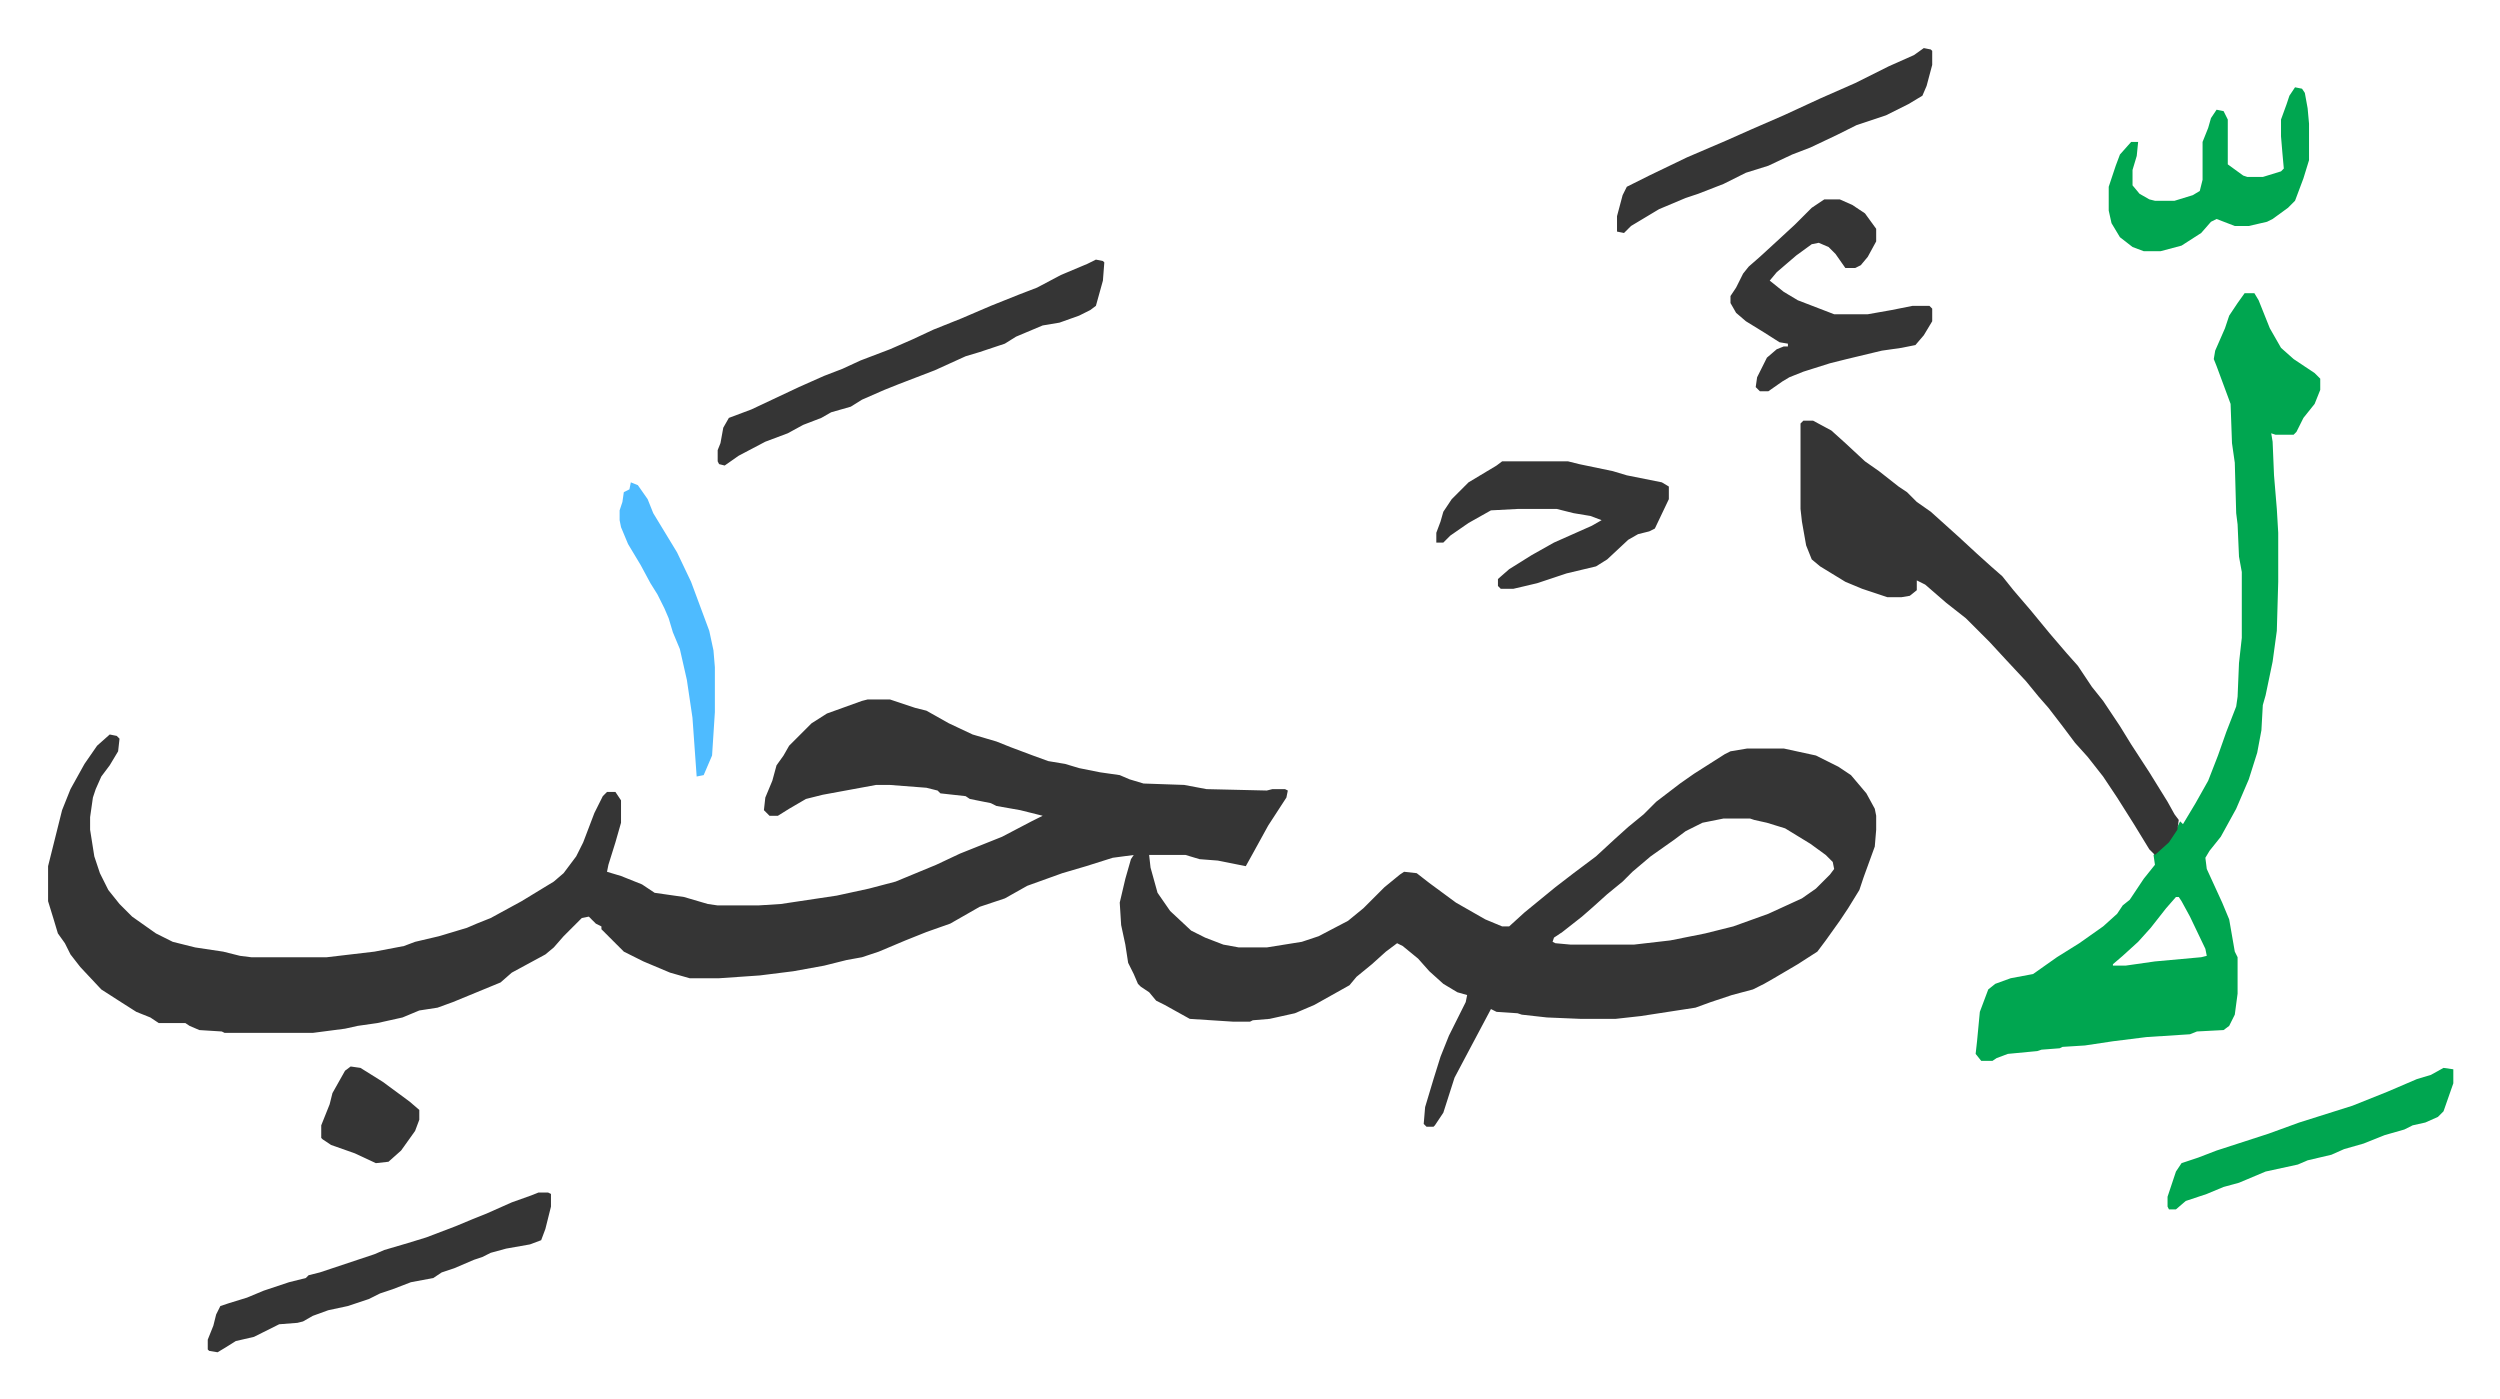 <svg xmlns="http://www.w3.org/2000/svg" role="img" viewBox="-34.32 247.68 1784.64 998.64"><path fill="#353535" id="rule_normal" d="M585 747h16l18 6 8 2 16 9 17 8 17 5 10 4 16 6 11 4 12 2 10 3 15 3 14 2 7 3 10 3 29 1 16 3 43 1 4-1h9l2 1-1 5-13 20-11 20-5 9-10-2-10-2-13-1-10-3h-26l1 9 5 18 9 13 15 14 10 5 13 5 11 2h20l25-4 12-4 21-11 11-9 10-10 5-5 11-9 3-2 9 1 9 7 19 14 21 12 12 5h5l11-10 11-9 11-9 13-10 16-12 13-12 10-9 11-9 9-9 17-13 10-7 22-14 4-2 12-2h26l23 5 16 8 9 6 11 13 6 11 1 5v10l-1 12-4 11-4 11-3 9-8 13-6 9-10 14-6 8-14 9-17 10-7 4-8 4-15 4-15 5-11 4-39 6-18 2h-25l-24-1-18-2-3-1-15-1-4-2-17 32-9 17-8 25-6 9-1 1h-5l-2-2 1-12 6-20 5-16 6-15 12-24 1-5-7-2-10-6-10-9-8-9-11-9-4-2-8 6-10 9-11 9-5 6-25 14-14 6-18 4-12 1-2 1h-12l-31-2-18-10-6-3-5-6-6-4-2-2-3-7-4-8-2-13-3-14-1-16 4-17 4-14 2-3-15 2-19 6-17 5-25 9-16 9-18 6-14 8-7 4-17 6-15 6-19 8-12 4-11 2-16 4-22 4-24 3-29 2h-21l-14-4-19-8-14-7-16-16v-2l-4-2-5-5-5 1-13 13-7 8-6 5-24 13-8 7-34 14-11 4-13 2-12 5-18 4-14 2-9 2-23 3h-63l-2-1-16-1-7-3-3-2H79l-6-4-10-4-11-7-14-9-15-16-7-9-4-8-5-7-3-10-4-13v-25l10-40 6-15 10-18 9-13 9-8 5 1 2 2-1 9-6 10-6 8-4 9-2 6-2 14v9l3 19 4 12 6 12 8 10 9 9 17 12 12 6 16 4 20 3 12 3 8 1h54l34-4 21-4 8-3 17-4 20-6 7-3 10-4 22-12 23-14 7-6 9-12 5-10 8-21 6-12 3-3h6l4 6v16l-4 14-5 16-1 5 10 3 15 6 9 6 21 3 17 5 7 1h29l16-1 40-6 23-5 19-5 29-12 17-8 10-4 20-8 21-11 8-4-16-4-17-3-4-2-15-3-3-2-18-2-2-2-8-2-26-2h-10l-38 7-12 3-12 7-8 5h-6l-4-4 1-9 5-12 3-11 5-7 4-7 16-16 11-7 25-9zm611 85l-15 3-12 6-8 6-17 12-13 11-7 7-11 9-10 9-8 7-14 11-6 4-1 3 2 1 11 1h45l26-3 25-5 20-5 25-9 24-11 10-7 10-10 3-4-1-5-5-5-11-8-18-11-13-4-9-2-3-1z"/><path fill="#00a650" id="rule_idgham_with_ghunnah" d="M1568 457h7l3 5 8 20 8 14 9 8 15 10 4 4v8l-4 10-8 10-5 10-2 2h-13l-3-1 1 6 1 24 2 24 1 17v35l-1 35-3 22-5 24-2 7-1 18-3 16-6 19-9 21-11 20-8 10-3 5 1 8 11 24 5 12 4 23 2 4v26l-2 15-4 8-4 3-19 1-5 2-31 2-24 3-20 3-16 1-2 1-13 1-3 1-21 2-8 3-3 2h-8l-4-5 1-9 2-21 6-16 5-4 11-4 16-3 17-12 16-10 17-12 10-9 4-6 5-4 10-15 8-10-1-7 11-10 6-10 2-4 2 2 9-15 9-16 7-18 6-17 7-18 1-7 1-24 2-18v-47l-2-11-1-23-1-8-1-36-2-14-1-28-10-27-2-5 1-6 7-16 3-9 6-9zm-49 431l-7 8-11 14-9 10-11 10-7 6v1h9l21-3 33-3 4-1-1-5-11-23-6-11-2-3z"/><path fill="#353535" id="rule_normal" d="M1253 548h7l13 7 10 9 14 13 10 7 14 11 6 4 7 7 10 7 10 9 10 9 13 12 10 9 8 7 8 10 12 14 14 17 12 14 8 9 10 15 8 10 12 18 8 13 13 20 13 21 5 9 3 4-1 7-6 9-10 9-4-4-11-18-12-19-10-15-11-14-9-10-9-12-10-13-7-8-9-11-14-15-12-13-17-17-14-11-15-13-6-3v7l-5 4-6 1h-10l-18-6-12-5-18-11-6-5-4-10-3-17-1-9v-61zM748 433l5 1 1 1-1 13-5 18-4 3-8 4-14 5-12 2-19 8-8 5-18 6-10 3-22 10-26 10-10 4-16 7-8 5-14 4-7 4-13 5-11 6-16 6-19 10-10 7-4-1-1-2v-8l2-5 2-11 4-7 16-6 34-16 18-8 13-5 13-6 21-8 16-7 15-7 20-8 21-9 20-8 13-5 17-9 19-8zm520-43h11l9 4 9 6 8 11v9l-6 11-5 6-4 2h-7l-7-10-5-5-7-3-5 1-11 8-14 12-5 6 10 8 10 6 26 10h24l17-3 15-3h12l2 2v9l-6 10-6 7-10 2-14 2-25 6-12 3-19 6-10 4-5 3-10 7h-6l-3-3 1-7 7-14 7-6 5-2h3v-2l-6-1-11-7-13-8-7-6-4-7v-5l4-6 5-10 4-5 8-7 12-11 13-12 12-12zm-230 187h47l8 2 24 5 10 3 25 5 5 3v9l-10 21-4 2-8 2-7 4-15 14-8 5-21 5-21 7-17 4h-9l-2-2v-5l8-7 16-10 16-9 27-12 7-4-8-3-12-2-12-3h-28l-19 1-16 9-13 9-5 5h-5v-7l3-8 2-7 6-9 12-12 20-12zm-688 522h7l2 1v9l-4 16-3 8-8 3-17 3-11 3-6 3-6 2-14 6-9 3-6 4-16 3-13 5-9 3-8 4-9 3-6 2-14 3-11 4-7 4-4 1-13 1-12 6-6 3-13 3-8 5-5 3-6-1-1-1v-7l4-10 2-8 3-6 6-2 13-4 12-5 9-3 9-3 12-3 2-2 8-2 18-6 21-7 7-3 17-5 13-4 21-8 12-5 10-4 18-8 14-5zm989-817l5 1 1 1v10l-4 15-3 7-10 6-16 8-21 7-14 7-19 9-13 5-17 8-16 5-16 8-18 7-9 3-19 8-20 12-5 5-5-1v-11l4-15 3-6 16-8 27-13 28-12 18-8 23-10 26-12 25-11 24-12 18-8z"/><path fill="#00a650" id="rule_idgham_with_ghunnah" d="M1604 310l5 1 2 3 2 11 1 11v26l-4 13-6 16-5 5-11 8-4 2-13 3h-10l-13-5-4 2-7 8-14 9-15 4h-12l-8-3-9-7-6-10-2-9v-17l5-15 3-8 8-9h5l-1 10-3 10v11l5 6 7 4 4 1h14l13-4 5-3 2-8v-27l4-10 2-7 4-6 5 1 3 6v32l11 8 3 1h11l13-4 2-2-1-11-1-12v-12l4-11 2-6zm106 700l7 1v10l-7 20-4 4-9 4-9 2-6 3-14 4-15 6-14 4-9 4-17 4-7 3-23 5-19 8-11 3-12 5-15 5-7 6h-5l-1-2v-7l6-18 4-6 12-4 13-5 37-12 22-8 38-12 25-10 21-9 10-3z"/><path fill="#4ebbff" id="rule_madd_normal_2_vowels" d="M416 592l5 2 7 10 4 10 17 28 10 21 13 35 3 14 1 12v32l-2 31-6 14-5 1-3-42-4-27-5-22-5-12-3-10-3-7-5-10-5-8-7-13-9-15-5-12-1-5v-7l2-6 1-7 4-2z"/><path fill="#353535" id="rule_normal" d="M216 1009l7 1 16 10 19 14 7 6v7l-3 8-10 14-9 8-9 1-15-7-17-6-6-4-1-1v-9l6-15 2-8 9-16z"/></svg>
